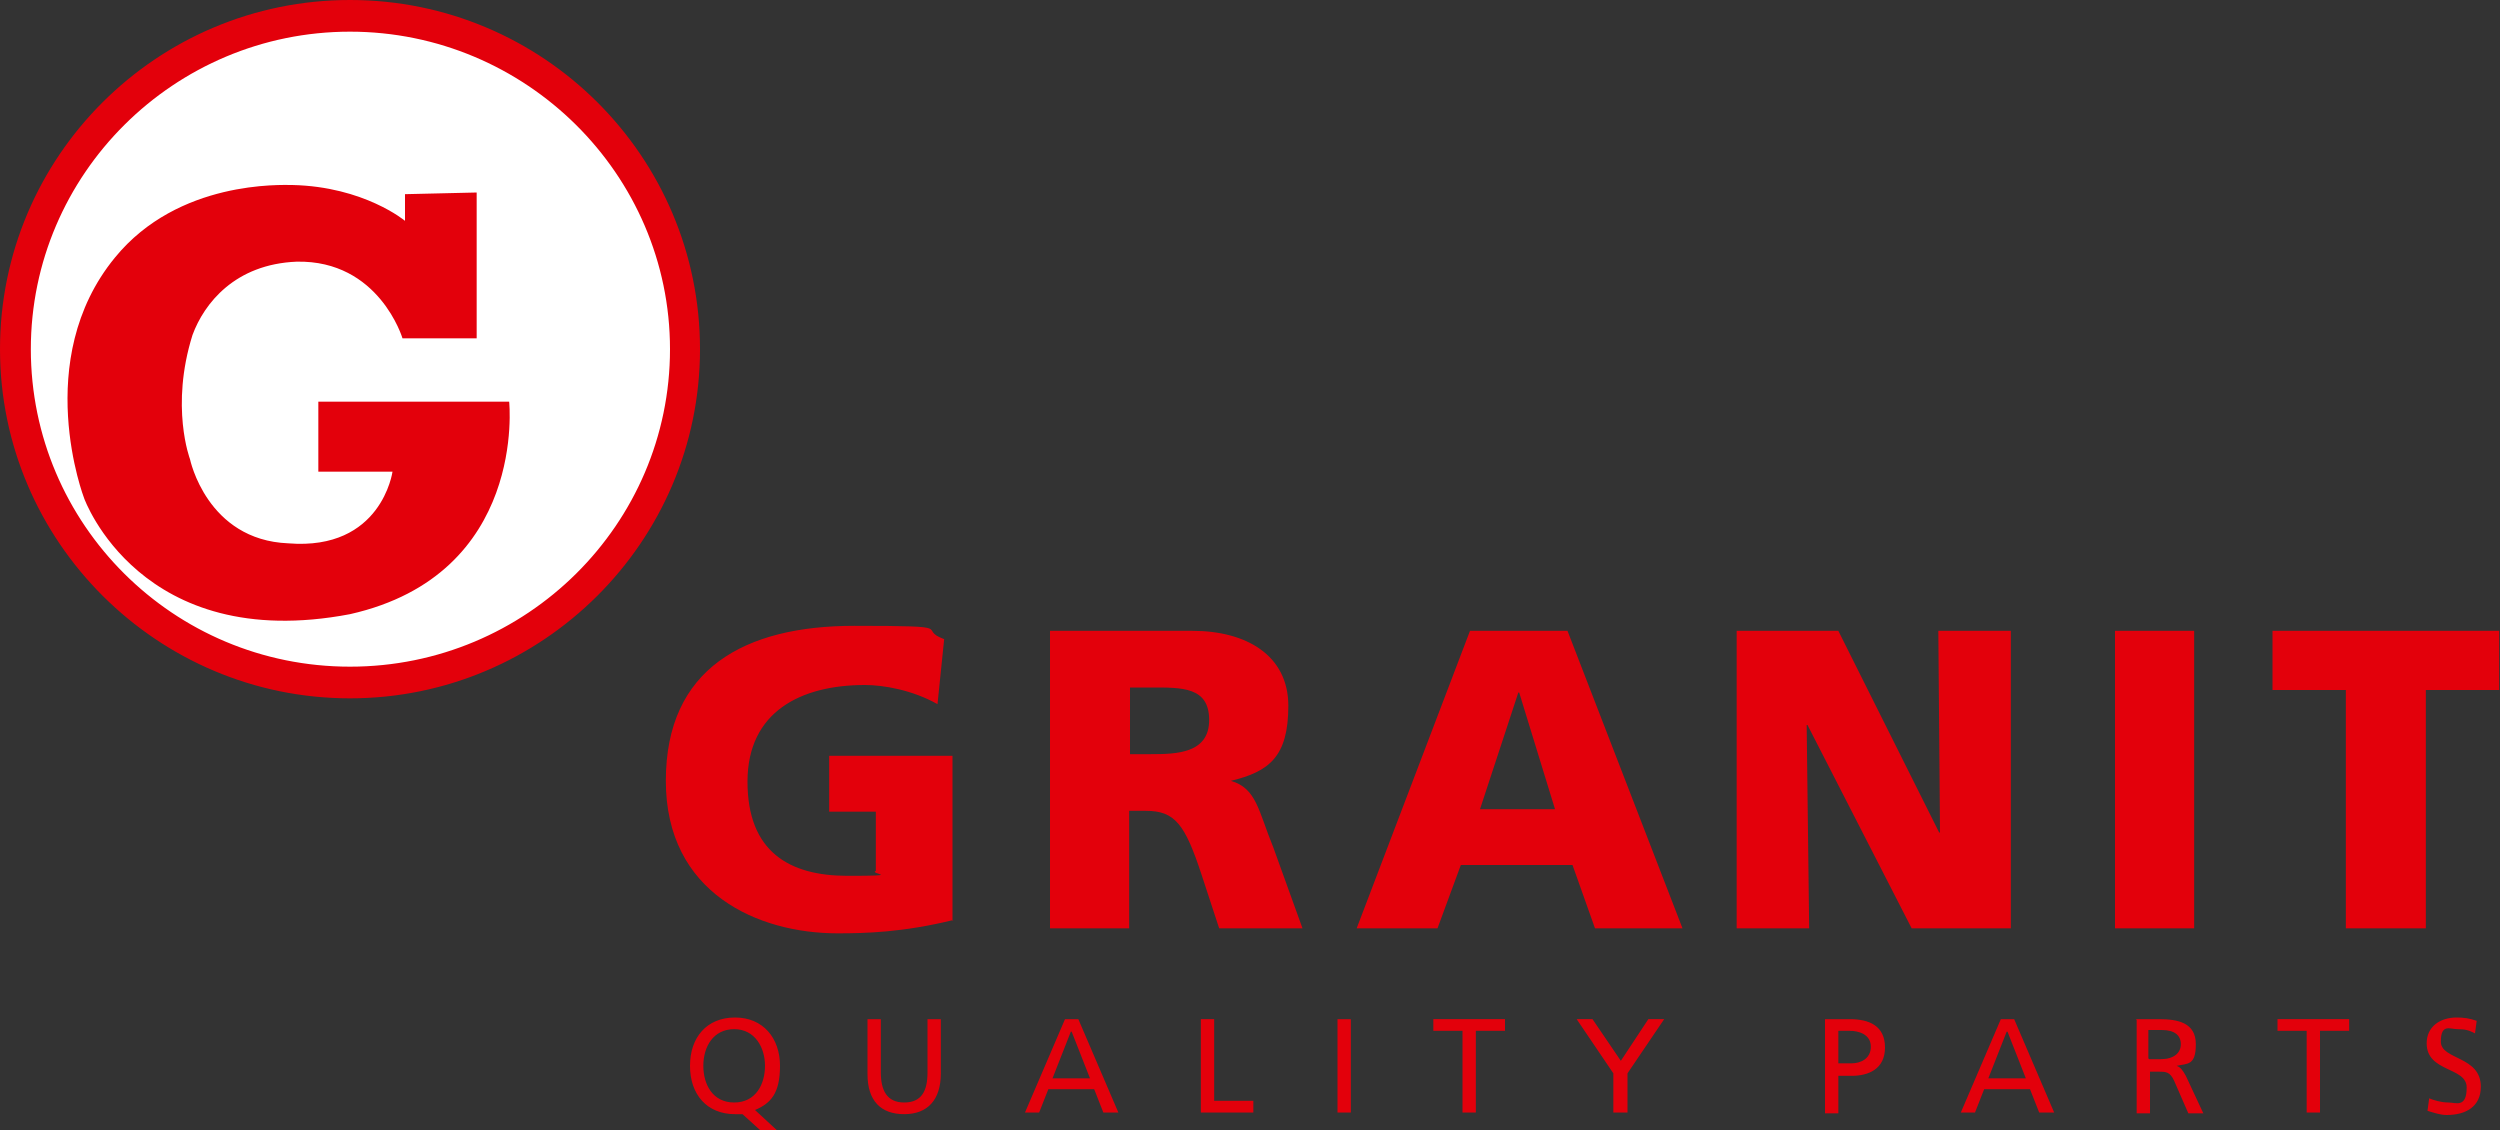 <?xml version="1.0" encoding="UTF-8"?>
<svg id="Calque_1" xmlns="http://www.w3.org/2000/svg" version="1.1" viewBox="0 0 300 135.6">
  <rect x="0" y="0" width="300" height="135.6" fill="#333333" stroke="none"/>
  <!-- Generator: Adobe Illustrator 29.5.1, SVG Export Plug-In . SVG Version: 2.1.0 Build 141)  -->
  <defs>
    <style>
      .st0 {
        fill: #e3000b;
      }

      .st1 {
        fill: #fff;
      }
    </style>
  </defs>
  <path class="st1" d="M1.8,42.2C1.8,19.9,19.9,1.9,42.2,1.9s40.4,18,40.4,40.3-18.1,40.3-40.4,40.3S1.8,64.4,1.8,42.2"/>
  <path class="st0" d="M38.3,56.6h8.8s-1.3,9.5-12.5,8.6c-9.8-.4-11.8-10.1-11.8-10.1,0,0-2.4-6.3.3-14.9,1.4-3.8,5.1-8.5,12.5-8.8,9.9-.2,12.7,9.2,12.7,9.2h8.9c0,0,0-17.5,0-17.5l-8.6.2v3.2s-4.9-4.1-13.5-4.3c-1.3,0-13.7-.6-21.3,8.7-10.1,12.3-3.7,28.9-3.7,28.9,0,0,6.7,18.7,31.9,13.9,21.3-4.8,19.1-25.5,19.1-25.5h-22.9v8.4h0ZM0,41.9c0,23.1,18.9,41.9,42,41.9s42-18.8,42-41.9S65.2,0,42,0,0,18.8,0,41.9h0ZM3.7,41.9C3.7,20.9,20.9,3.8,42,3.8s38.4,17.1,38.4,38.1-17.2,38.1-38.4,38.1S3.7,62.9,3.7,41.9h0ZM297.2,122.5c-.8-.3-1.6-.4-2.4-.4-2,0-3.6,1.1-3.6,3.1,0,3.5,4.8,2.8,4.8,5.3s-1.3,1.8-2.2,1.8-1.8-.3-2.3-.5l-.2,1.5c.7.2,1.5.5,2.3.5,2.3,0,4.1-1,4.1-3.4,0-3.7-4.8-3.2-4.8-5.4s1.1-1.5,2-1.5,1.3.1,2.1.5l.2-1.5h0ZM276.8,133.5h1.6v-9.8h3.5v-1.4h-8.6v1.4h3.5v9.8h0ZM257.9,127.1h1.4c1.5,0,2.4-.7,2.4-1.8s-.8-1.7-2.3-1.7h-1.6v3.4h0ZM256.3,122.3h2.8c2.2,0,4.4.4,4.4,3s-1,2.3-2.3,2.6h0c.5.2.7.5,1.1,1.2l2.1,4.5h-1.8l-1.7-3.9c-.5-1.1-1-1.1-1.9-1.1h-1v5h-1.6v-11.2h0ZM240.8,123.8l-2.2,5.6h4.5l-2.2-5.6h0ZM240,122.3h1.7l4.8,11.2h-1.8l-1.1-2.8h-5.5l-1.1,2.8h-1.7l4.8-11.2h0ZM220.6,127.6h1.6c1,0,2.3-.5,2.3-2s-1.5-1.9-2.5-1.9h-1.4v3.9h0ZM219,122.3h3c2.3,0,4.2.8,4.2,3.4s-2,3.4-4,3.4h-1.6v4.5h-1.6v-11.2h0s0,0,0,0ZM193.7,133.5h1.6v-4.7l4.4-6.5h-1.9l-3.3,5-3.4-5h-1.9l4.4,6.5v4.7h0s0,0,0,0ZM175.5,133.5h1.6v-9.8h3.5v-1.4h-8.6v1.4h3.5v9.8h0ZM160.5,133.5h1.6v-11.2h-1.6v11.2s0,0,0,0ZM144.1,133.5h6.3v-1.4h-4.7v-9.8h-1.6v11.2h0s0,0,0,0ZM128.5,123.8l-2.2,5.6h4.5l-2.2-5.6h0ZM127.7,122.3h1.7l4.8,11.2h-1.8l-1.1-2.8h-5.5l-1.1,2.8h-1.7l4.8-11.2h0ZM112.9,122.3h-1.6v6.4c0,2.2-.7,3.6-2.8,3.6s-2.8-1.5-2.8-3.6v-6.4h-1.6v6.6c0,3.2,1.6,4.8,4.4,4.8s4.4-1.7,4.4-4.9v-6.6h0s0,0,0,0ZM84.4,127.9c0,2.2,1.1,4.4,3.7,4.4s3.7-2.2,3.7-4.4-1.2-4.4-3.7-4.4c-2.5,0-3.7,2.1-3.7,4.4ZM89.1,133.7c-.3,0-.6,0-.9,0-3.4,0-5.4-2.4-5.4-5.8s2-5.8,5.4-5.8,5.4,2.5,5.4,5.8-1.1,4.5-3,5.3l2.6,2.4h-2l-2.1-1.9h0ZM281.6,111.4h9.5v-28.6h8.8v-7.1h-27.2v7.1h8.8v28.6h0ZM253.8,111.4h9.5v-35.7h-9.5v35.7ZM208.3,111.4h8.8l-.3-24.4h.1l12.5,24.4h11.9v-35.7h-8.7l.2,24.2h-.1l-12.1-24.2h-12.2v35.7h0ZM182.3,83.1h-.1l-4.6,14h9l-4.3-14h0ZM176.4,75.7h11.7l13.8,35.7h-10.5l-2.7-7.6h-13.4l-2.8,7.6h-9.7l13.6-35.7h0,0ZM135.6,90.5h2.5c3.1,0,7-.1,7-4.1s-3.3-3.9-7-3.9h-2.5v8.1h0ZM126.1,75.7h17c6.4,0,11.5,2.9,11.5,9s-2.3,7.9-6.9,9h0c3.1.9,3.3,3.6,5.1,8l3.5,9.7h-10l-2.1-6.4c-2-6.1-3.2-7.7-6.7-7.7h-2v14.1h-9.5v-35.7h0ZM114.4,110.4c-6.1,1.5-10.6,1.6-13.9,1.6-9.5,0-20.6-4.8-20.6-18.3s9.5-18.6,22.6-18.6,7.3.3,10.8,1.6l-.8,7.8c-3-1.7-6.5-2.3-8.7-2.3-7.7,0-14.1,3.2-14.1,11.6s5,11.3,12,11.3,2.5-.2,3.4-.6v-7.1h-5.6v-6.7h14.8v19.8h0Z"/>
</svg>